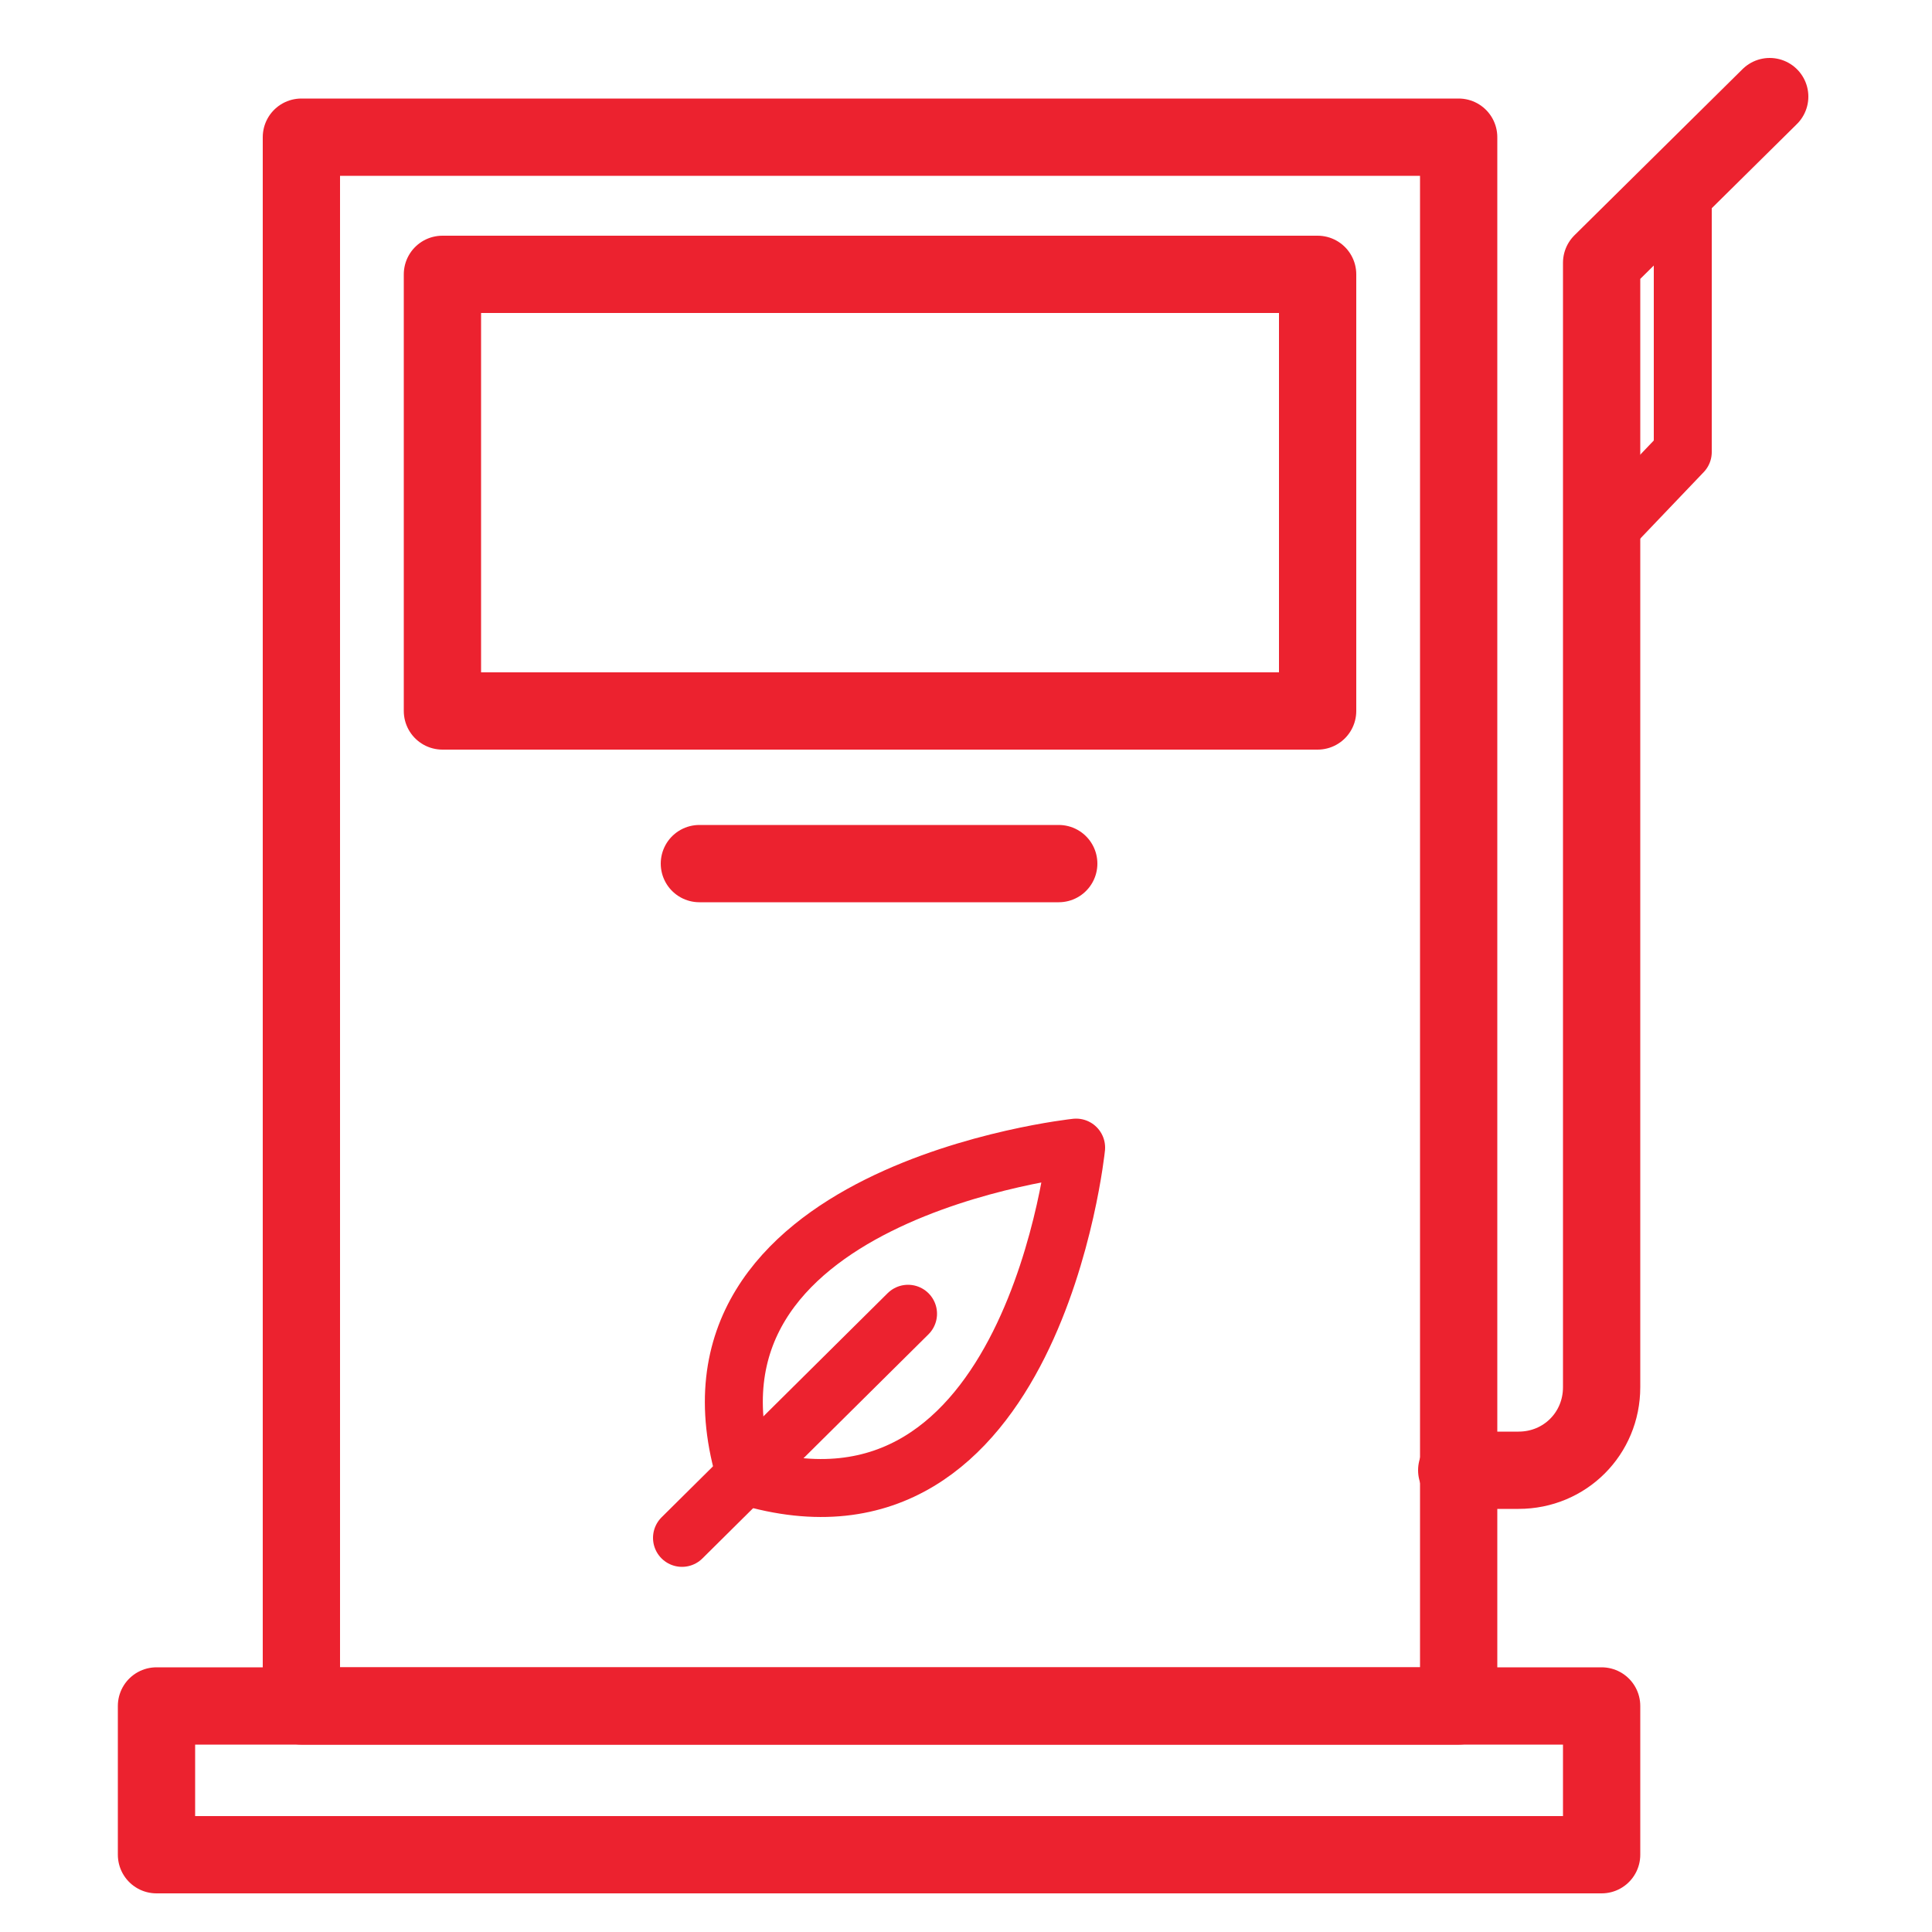 <?xml version="1.0" encoding="UTF-8"?>
<svg id="Layer_1" xmlns="http://www.w3.org/2000/svg" version="1.1" viewBox="0 0 100 100">
  <!-- Generator: Adobe Illustrator 29.7.1, SVG Export Plug-In . SVG Version: 2.1.1 Build 8)  -->
  <defs>
    <style>
      .st0 {
        stroke-width: 3px;
      }

      .st0, .st1 {
        fill: none;
        stroke: #ec222f;
        stroke-linecap: round;
        stroke-linejoin: round;
      }

      .st1 {
        stroke-width: 4px;
      }
    </style>
  </defs>
  <rect class="st1" x="15.6" y="7.1" width="59.9" height="81.2"/>
  <rect class="st1" x="22.9" y="14.2" width="45.3" height="22.6"/>
  <rect class="st1" x="8.1" y="88.3" width="74.8" height="7.7"/>
  <path class="st1" d="M75.4,76.1h3.2c2.4,0,4.3-1.9,4.3-4.3V13.6l8.7-8.6"/>
  <polyline class="st0" points="87.1 9.5 87.1 23.4 82.9 27.8"/>
  <line class="st1" x1="54.8" y1="44.7" x2="36.2" y2="44.7"/>
  <g>
    <line class="st0" x1="35.3" y1="79.6" x2="47" y2="68"/>
    <path class="st0" d="M55.7,59.4s-21.6,2.3-17.1,17c14.9,4.5,17.1-17,17.1-17Z"/>
  </g>
</svg>